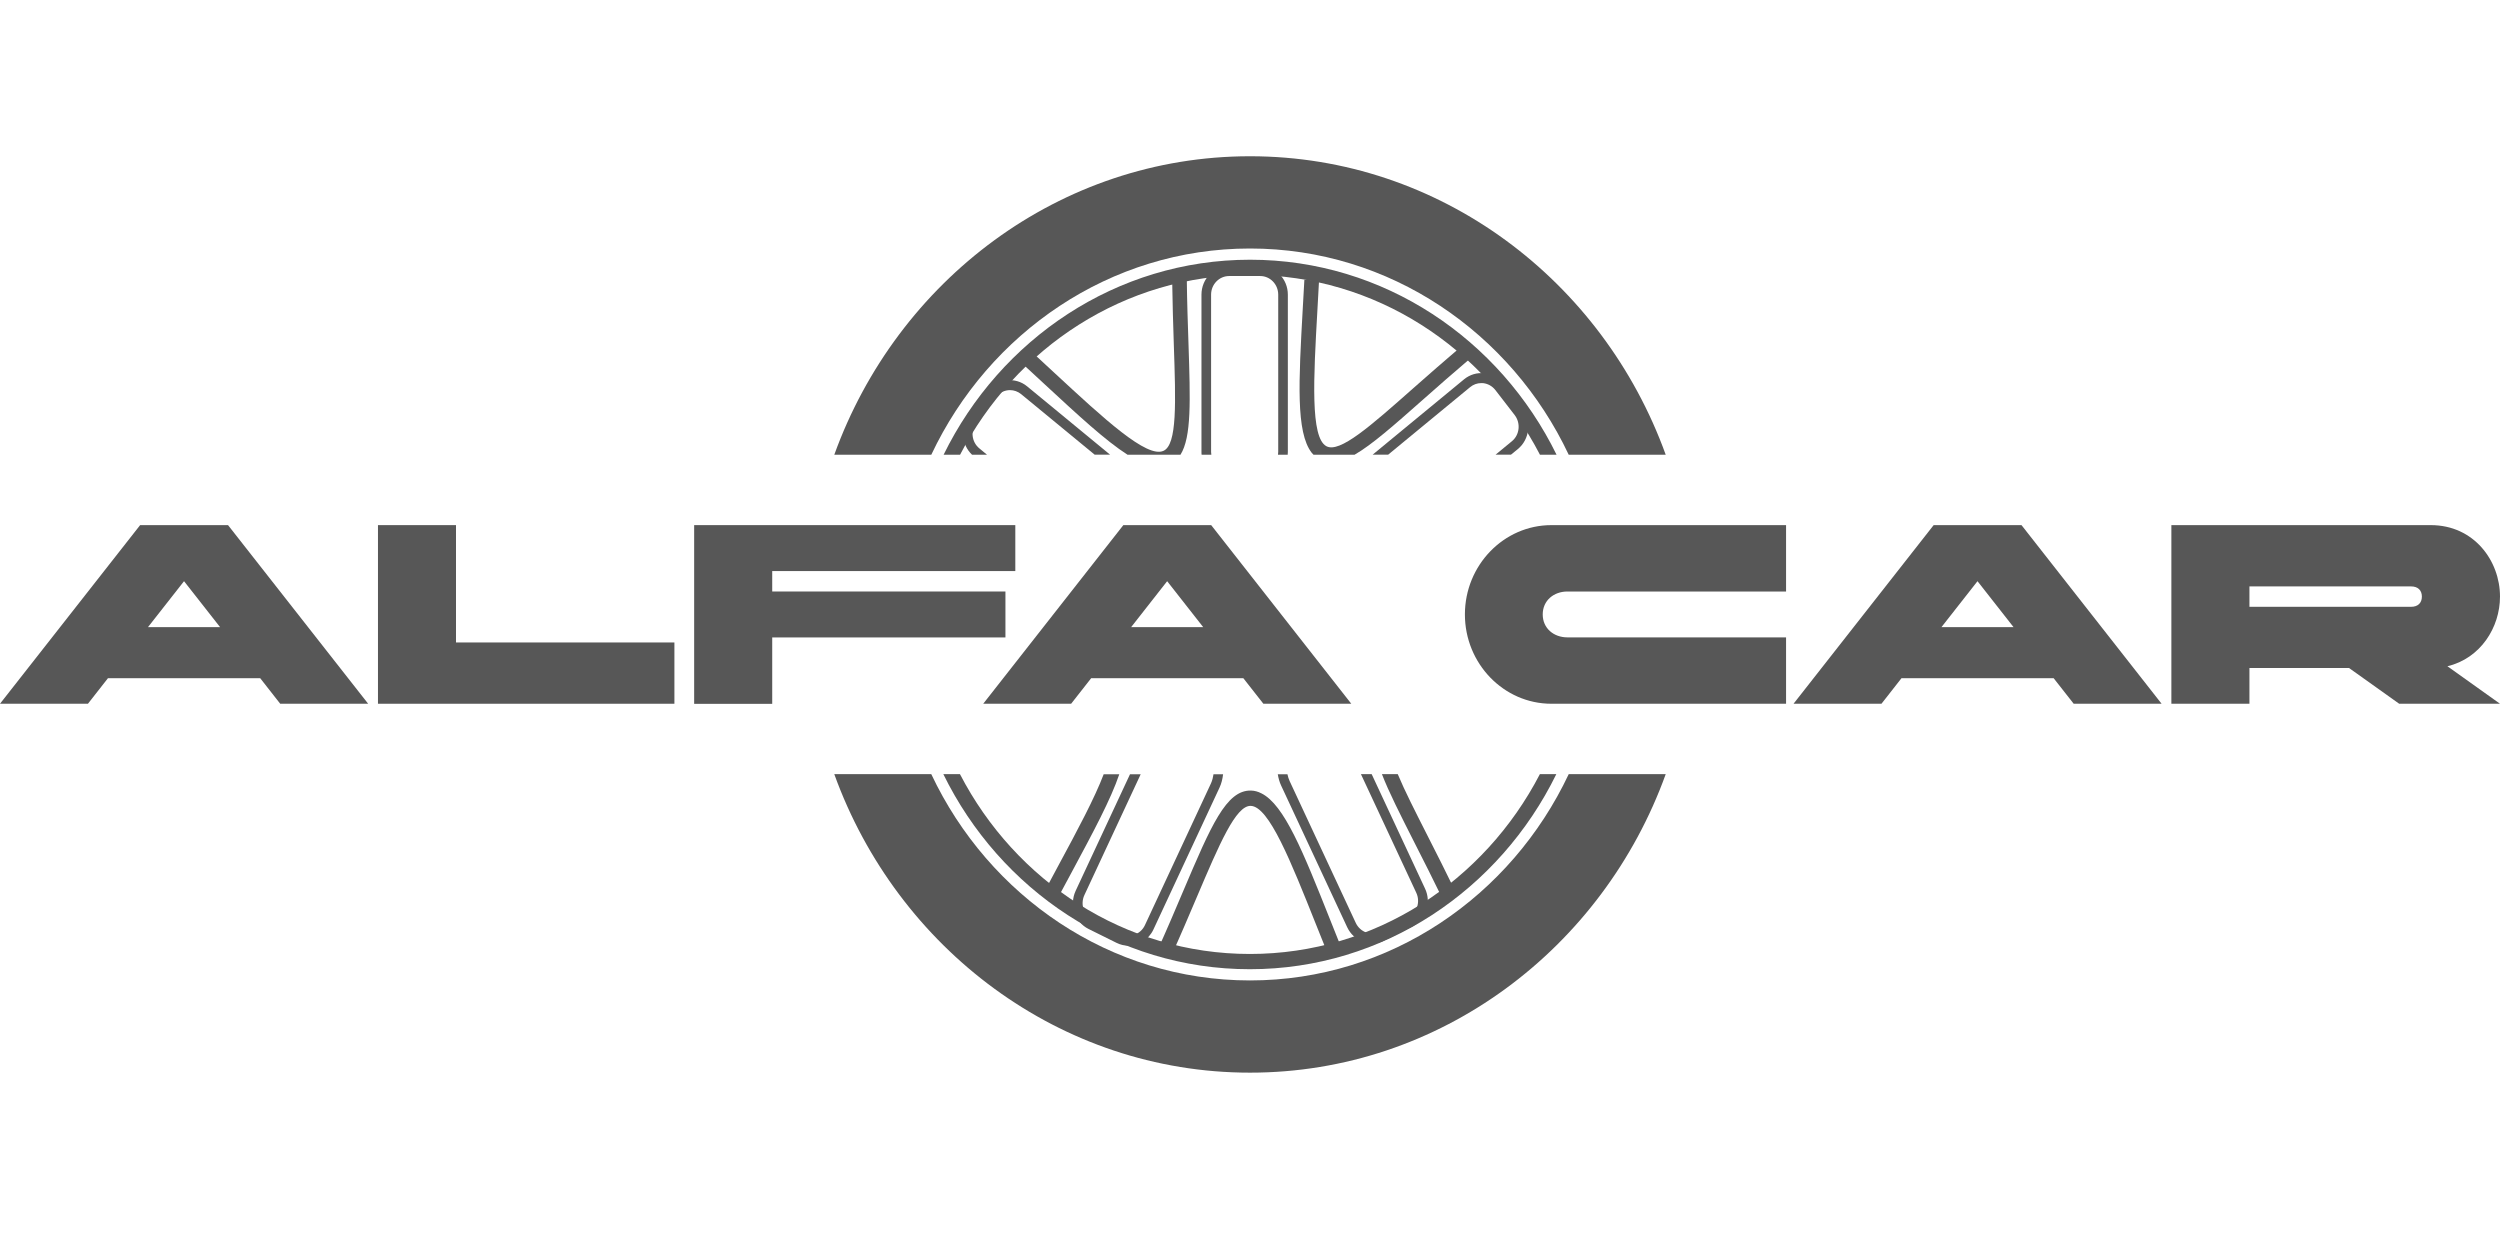 <svg width="80" height="40" viewBox="0 0 80 40" fill="none" xmlns="http://www.w3.org/2000/svg">
<rect width="80" height="40" fill="white"/>
<path d="M30.722 14.552C32.495 11.131 35.989 8.798 40 8.798C44.012 8.798 47.505 11.131 49.279 14.552H49.81C47.998 10.853 44.282 8.311 40.003 8.311C35.724 8.311 32.008 10.853 30.195 14.552H30.727H30.722Z" fill="#575757"/>
<path d="M49.276 24.773C47.502 28.194 44.009 30.527 39.997 30.527C35.985 30.527 32.492 28.194 30.719 24.773H30.187C32 28.473 35.716 31.015 39.995 31.015C44.273 31.015 47.989 28.473 49.802 24.773H49.27H49.276Z" fill="#575757"/>
<path d="M40.365 25.387C41.097 25.751 41.701 27.262 42.557 29.413C42.668 29.689 42.782 29.975 42.899 30.27L42.463 30.457C42.344 30.163 42.23 29.876 42.118 29.597C41.307 27.562 40.607 25.804 40.023 25.788C39.546 25.775 39.022 27.004 38.299 28.705C38.052 29.284 37.775 29.94 37.453 30.65L37.025 30.444C37.344 29.737 37.622 29.083 37.866 28.507C38.752 26.423 39.24 25.277 40.033 25.298C40.145 25.301 40.254 25.33 40.358 25.384L40.365 25.387Z" fill="#575757"/>
<path d="M44.418 14.552L47.042 12.39C47.146 12.304 47.27 12.259 47.4 12.259C47.421 12.259 47.444 12.259 47.465 12.261C47.618 12.28 47.755 12.358 47.851 12.481L48.471 13.284C48.668 13.542 48.629 13.917 48.38 14.12L47.859 14.549H48.352L48.572 14.369C48.953 14.056 49.016 13.48 48.712 13.086L48.093 12.283C47.945 12.092 47.735 11.972 47.501 11.945C47.268 11.918 47.037 11.985 46.85 12.138L43.925 14.549H44.418V14.552Z" fill="#575757"/>
<path d="M38.763 14.552C38.763 14.523 38.755 14.493 38.755 14.464V9.428C38.755 9.099 39.015 8.833 39.331 8.833H40.327C40.646 8.833 40.903 9.101 40.903 9.428V14.464C40.903 14.493 40.897 14.523 40.895 14.552H41.206C41.206 14.523 41.211 14.493 41.211 14.464V9.428C41.211 8.924 40.814 8.515 40.327 8.515H39.331C38.843 8.515 38.447 8.924 38.447 9.428V14.464C38.447 14.493 38.447 14.523 38.452 14.552H38.763Z" fill="#575757"/>
<path d="M31.103 14.552H31.585L31.339 14.348C31.09 14.145 31.048 13.77 31.248 13.513L31.868 12.709C31.982 12.562 32.151 12.484 32.319 12.484C32.446 12.484 32.571 12.527 32.677 12.613L35.029 14.549H35.522L32.869 12.364C32.488 12.05 31.93 12.115 31.627 12.508L31.007 13.312C30.716 13.687 30.766 14.228 31.103 14.549V14.552Z" fill="#575757"/>
<path d="M38.833 24.773C38.818 24.872 38.794 24.972 38.751 25.068L36.637 29.606C36.5 29.9 36.155 30.026 35.867 29.884L34.97 29.44C34.684 29.298 34.562 28.941 34.7 28.644L36.502 24.776H36.16L34.42 28.508C34.21 28.96 34.394 29.507 34.832 29.726L35.729 30.171C35.854 30.233 35.983 30.262 36.111 30.262C36.44 30.262 36.756 30.072 36.909 29.745L39.023 25.207C39.088 25.071 39.121 24.923 39.139 24.776H38.828L38.833 24.773Z" fill="#575757"/>
<path d="M43.892 24.773H43.55L45.321 28.569C45.388 28.711 45.396 28.874 45.347 29.024C45.295 29.174 45.191 29.295 45.054 29.365L44.157 29.812C44.017 29.882 43.861 29.89 43.716 29.839C43.571 29.785 43.454 29.678 43.386 29.536L41.27 24.998C41.237 24.926 41.213 24.851 41.198 24.776H40.889C40.91 24.899 40.941 25.02 40.995 25.135L43.111 29.673C43.215 29.892 43.394 30.058 43.615 30.139C43.711 30.174 43.809 30.19 43.908 30.19C44.037 30.19 44.17 30.16 44.291 30.099L45.189 29.651C45.401 29.547 45.562 29.359 45.64 29.132C45.718 28.901 45.705 28.655 45.601 28.435L43.895 24.776L43.892 24.773Z" fill="#575757"/>
<path d="M35.319 24.773C35.031 25.534 34.479 26.566 33.875 27.685C33.735 27.948 33.587 28.218 33.439 28.499L33.851 28.735C33.999 28.457 34.144 28.186 34.287 27.924C34.984 26.627 35.547 25.577 35.817 24.776H35.319V24.773Z" fill="#575757"/>
<path d="M44.73 24.773H44.222C44.442 25.346 44.805 26.059 45.256 26.951C45.539 27.508 45.861 28.14 46.198 28.837L46.618 28.62C46.278 27.918 45.956 27.283 45.671 26.723C45.285 25.962 44.948 25.301 44.727 24.77L44.73 24.773Z" fill="#575757"/>
<path d="M36.082 14.552H37.775C38.13 13.984 38.091 12.822 38.032 11.008C38.011 10.379 37.985 9.666 37.977 8.887L37.508 8.892C37.518 9.677 37.542 10.392 37.562 11.024C37.625 12.883 37.671 14.225 37.233 14.426C36.701 14.673 35.33 13.403 33.745 11.935C33.53 11.734 33.304 11.528 33.074 11.314L32.76 11.678C32.991 11.889 33.214 12.096 33.429 12.297C34.508 13.296 35.379 14.102 36.082 14.552Z" fill="#575757"/>
<path d="M42.031 14.552H43.345C43.903 14.231 44.6 13.615 45.531 12.792C45.993 12.383 46.519 11.919 47.103 11.424L46.805 11.049C46.218 11.547 45.692 12.013 45.225 12.423C43.859 13.631 42.871 14.507 42.445 14.279C41.927 14.003 42.033 12.104 42.158 9.907C42.176 9.607 42.191 9.297 42.209 8.978L41.74 8.951C41.724 9.27 41.706 9.578 41.688 9.878C41.559 12.198 41.465 13.832 41.974 14.488C41.992 14.512 42.012 14.531 42.033 14.552H42.031Z" fill="#575757"/>
<path d="M50.199 24.773C48.358 28.676 44.478 31.374 40 31.374C35.521 31.374 31.642 28.676 29.801 24.773H26.697C28.709 30.345 33.914 34.325 40 34.325C46.086 34.325 51.291 30.345 53.303 24.773H50.199Z" fill="#575757"/>
<path d="M29.801 14.552C31.642 10.649 35.521 7.952 40 7.952C44.478 7.952 48.358 10.649 50.199 14.552H53.303C51.291 8.98 46.086 5 40 5C33.914 5 28.709 8.98 26.697 14.552H29.801Z" fill="#575757"/>
<path d="M7.297 16.804L11.781 22.52H8.967L8.327 21.703H3.454L2.814 22.52H0L4.484 16.804H7.297ZM4.735 20.069H7.043L5.889 18.598L4.735 20.069Z" fill="#575757"/>
<path d="M12.095 16.804H14.592V20.559H21.581V22.52H12.095V16.804Z" fill="#575757"/>
<path d="M22.213 16.804H32.49V18.274H24.711V18.928H32.174V20.398H24.711V22.523H22.213V16.806V16.804Z" fill="#575757"/>
<path d="M38.758 16.804L43.241 22.52H40.428L39.787 21.703H34.917L34.276 22.52H31.463L35.947 16.804H38.76H38.758ZM36.196 20.069H38.503L37.349 18.598L36.196 20.069Z" fill="#575757"/>
<path d="M57.154 22.52H49.644C48.12 22.52 46.877 21.237 46.877 19.662C46.877 18.087 48.12 16.804 49.644 16.804H57.154V18.928H50.158C49.722 18.928 49.367 19.215 49.367 19.662C49.367 20.109 49.722 20.396 50.158 20.396H57.154V22.52Z" fill="#575757"/>
<path d="M64.688 16.804L69.171 22.52H66.358L65.717 21.703H60.847L60.207 22.52H57.393L61.877 16.804H64.69H64.688ZM62.126 20.069H64.434L63.28 18.598L62.126 20.069Z" fill="#575757"/>
<path d="M69.484 22.52V16.804H77.785C79.17 16.804 80 17.948 80 19.091C80 20.08 79.375 21.068 78.317 21.32L80 22.52H76.774L75.169 21.376H71.982V22.52H69.484ZM71.982 18.765V19.418H77.153C77.373 19.418 77.5 19.295 77.5 19.091C77.5 18.888 77.373 18.765 77.153 18.765H71.982Z" fill="#575757"/>
</svg>
